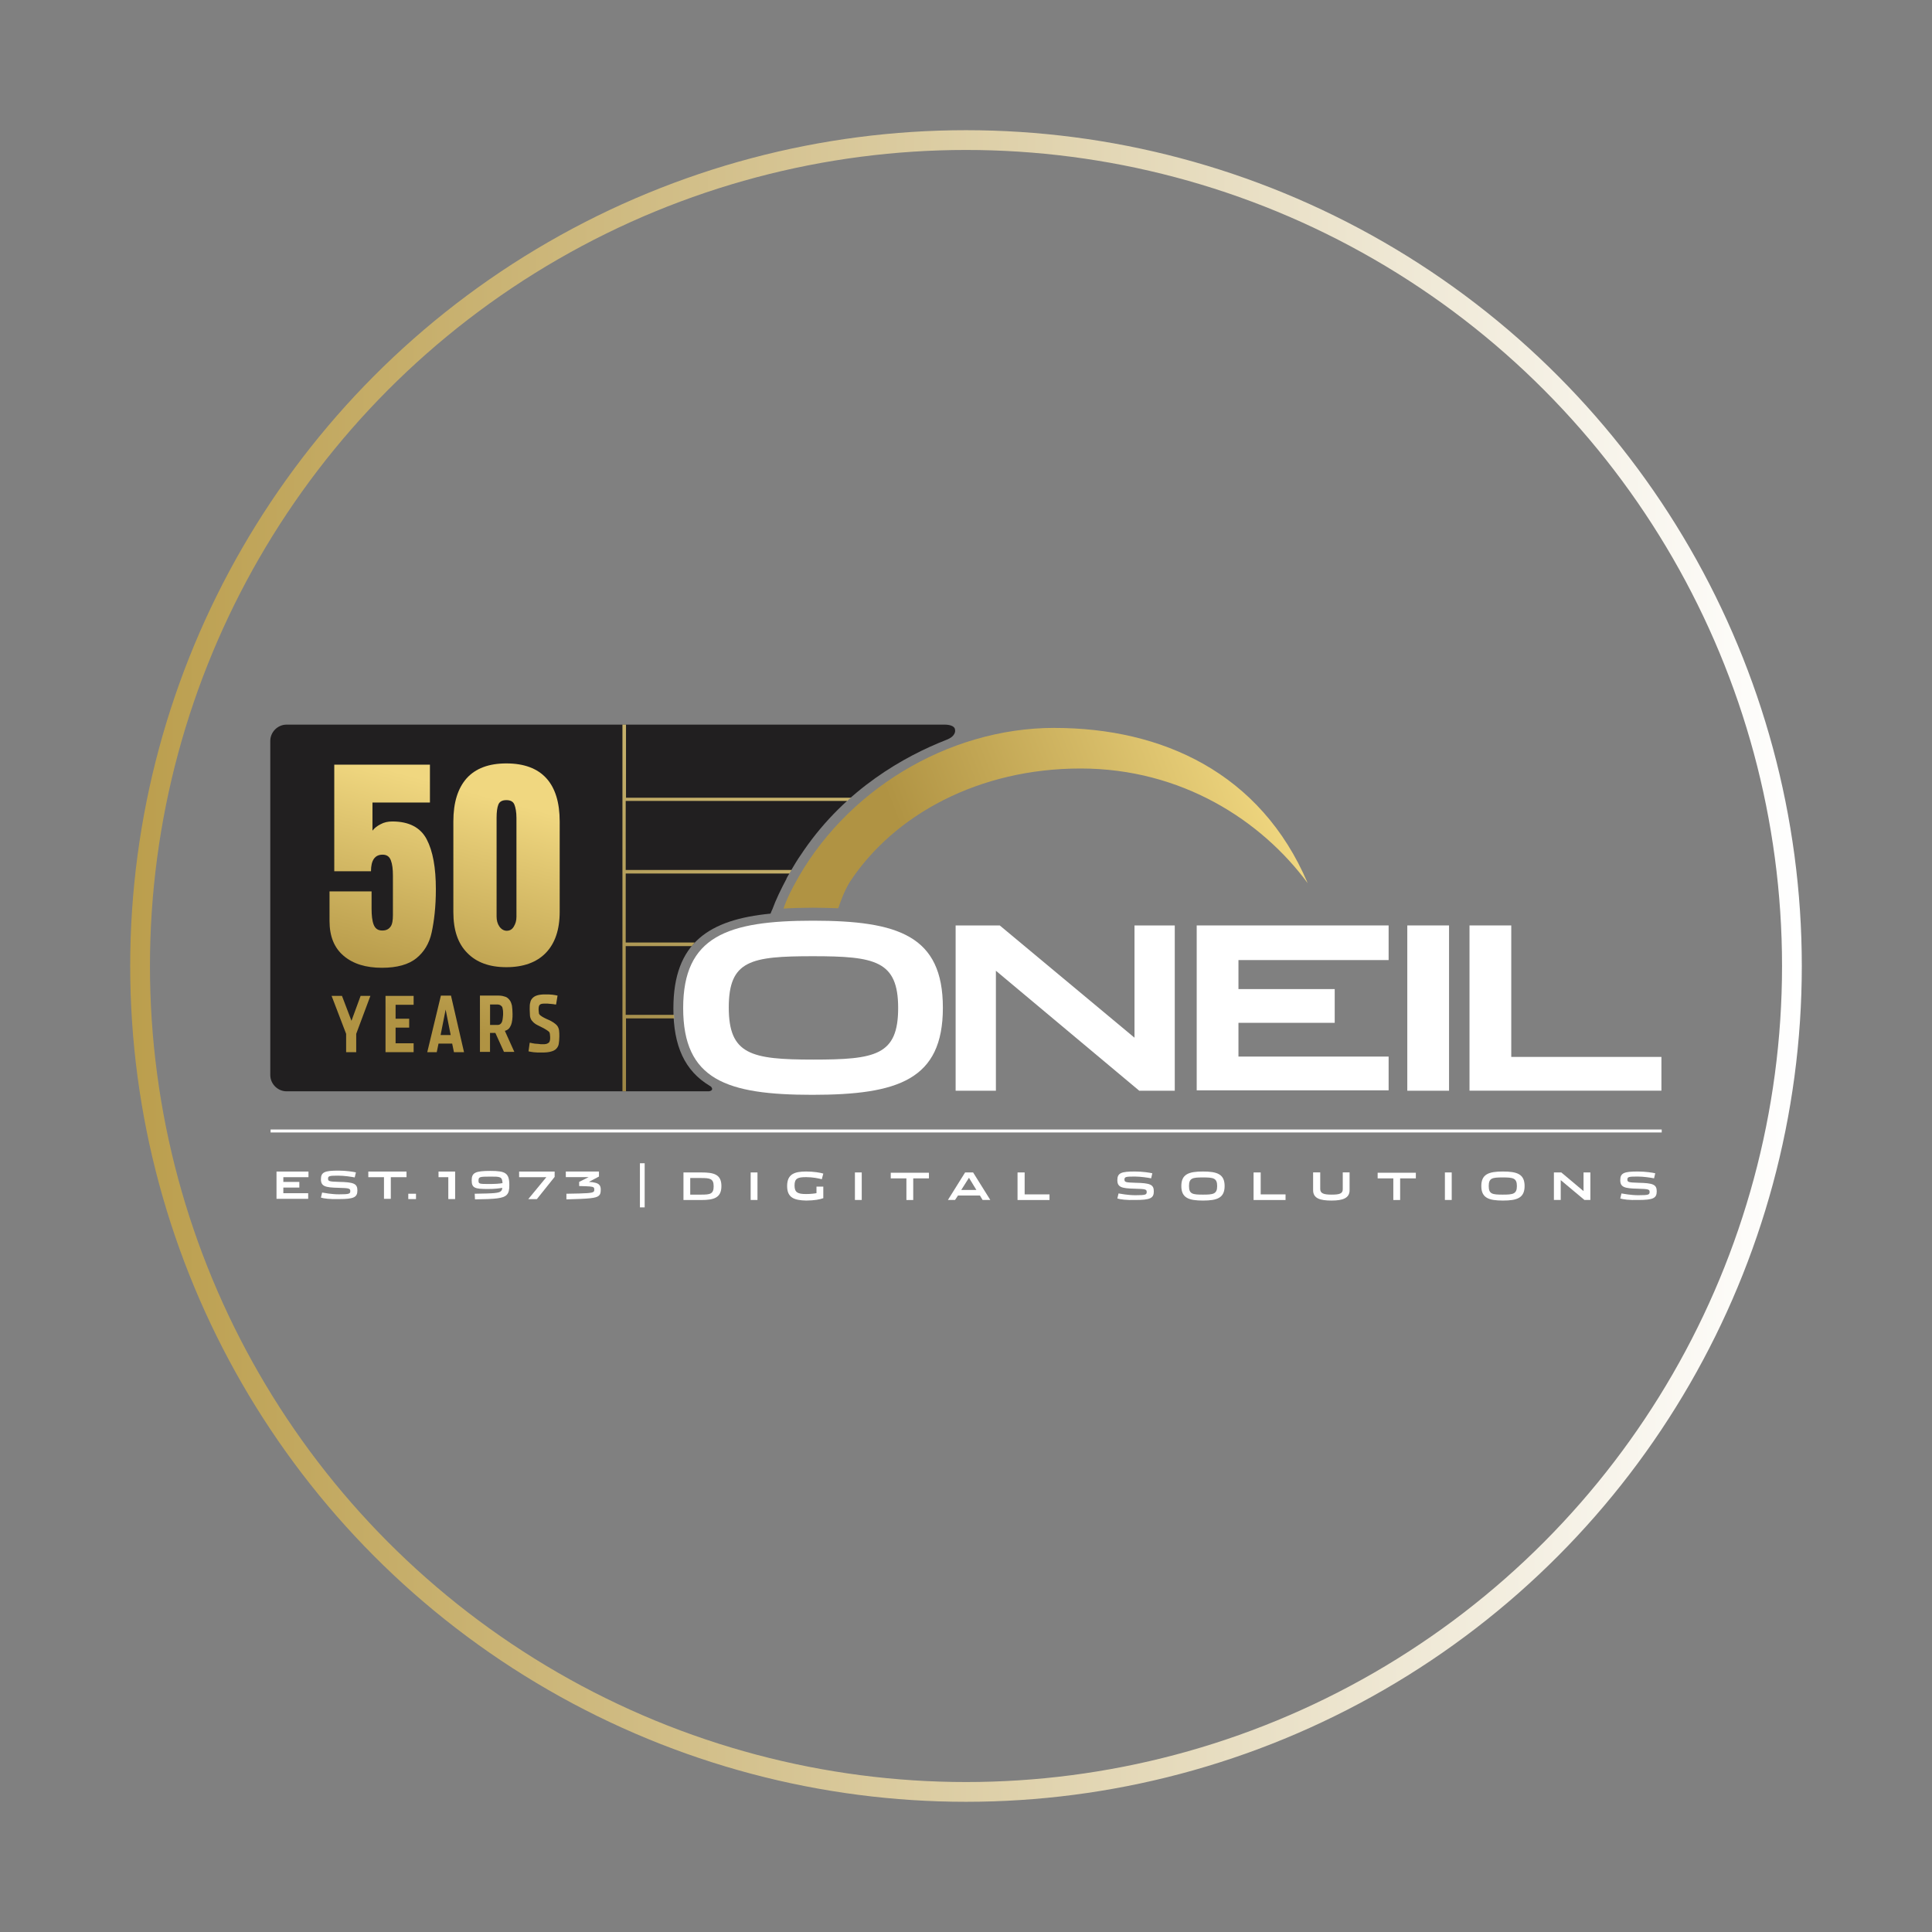 <svg xmlns="http://www.w3.org/2000/svg" xmlns:xlink="http://www.w3.org/1999/xlink" id="Layer_1" data-name="Layer 1" viewBox="0 0 391 391"><rect x="0" y="0" width="391" height="391" fill="#808080" stroke="none"/><defs><style>      .cls-1 {        fill: url(#linear-gradient-8);      }      .cls-2 {        fill: url(#linear-gradient-7);      }      .cls-3 {        fill: url(#linear-gradient-5);      }      .cls-4 {        fill: url(#linear-gradient-6);      }      .cls-5 {        fill: url(#linear-gradient-4);      }      .cls-6 {        fill: url(#linear-gradient-3);      }      .cls-7 {        fill: url(#linear-gradient-2);      }      .cls-8 {        fill: #211f20;      }      .cls-9 {        fill: #fff;      }      .cls-10 {        stroke: #fff;        stroke-width: .6px;      }      .cls-10, .cls-11 {        fill: none;        stroke-miterlimit: 10;      }      .cls-12 {        fill: url(#linear-gradient-9);        isolation: isolate;        opacity: .8;      }      .cls-13 {        fill: url(#linear-gradient-10);      }      .cls-11 {        stroke: url(#linear-gradient);        stroke-width: 4px;      }    </style><linearGradient id="linear-gradient" x1="26.35" y1="195.5" x2="364.65" y2="195.5" gradientUnits="userSpaceOnUse"><stop offset="0" stop-color="#bb9e4d"></stop><stop offset="1" stop-color="#fff"></stop></linearGradient><linearGradient id="linear-gradient-2" x1="81.65" y1="1014.48" x2="69.74" y2="1058.34" gradientTransform="translate(0 -858)" gradientUnits="userSpaceOnUse"><stop offset="0" stop-color="#f0d780"></stop><stop offset="1" stop-color="#b09343"></stop></linearGradient><linearGradient id="linear-gradient-3" x1="105.81" y1="1021.04" x2="93.9" y2="1064.91" xlink:href="#linear-gradient-2"></linearGradient><linearGradient id="linear-gradient-4" x1="82.91" y1="1016.25" x2="70.99" y2="1060.11" xlink:href="#linear-gradient-2"></linearGradient><linearGradient id="linear-gradient-5" x1="93.4" y1="1019.1" x2="81.49" y2="1062.96" xlink:href="#linear-gradient-2"></linearGradient><linearGradient id="linear-gradient-6" x1="103.36" y1="1021.8" x2="91.44" y2="1065.66" xlink:href="#linear-gradient-2"></linearGradient><linearGradient id="linear-gradient-7" x1="111.78" y1="1024.09" x2="99.86" y2="1067.95" xlink:href="#linear-gradient-2"></linearGradient><linearGradient id="linear-gradient-8" x1="120.68" y1="1026.51" x2="108.77" y2="1070.37" xlink:href="#linear-gradient-2"></linearGradient><linearGradient id="linear-gradient-9" x1="145.52" y1="1017.04" x2="101.3" y2="1078.65" xlink:href="#linear-gradient-2"></linearGradient><linearGradient id="linear-gradient-10" x1="256.16" y1="1012.46" x2="187.08" y2="1038.87" xlink:href="#linear-gradient-2"></linearGradient></defs><circle class="cls-11" cx="195.5" cy="195.5" r="167.15"></circle><g id="Layer_1-2" data-name="Layer 1-2"><g><path class="cls-8" d="M193.28,147.73c0-.84-1.2-1.08-2.1-1.08H58c-1.8,0-3.3,1.5-3.3,3.3v67.61c0,1.8,1.5,3.3,3.3,3.3h85.47c.78-.12.72-.54.54-.78-.06-.18-.42-.36-.42-.36h0c-4.97-3-7.31-7.97-7.31-15.64,0-13.37,7.31-17.98,19.66-19.18.06-.18.18-.42.24-.6.06-.06.06-.18.12-.24.72-1.98,1.8-4.2,2.82-6.11.06-.06.06-.12.06-.18.24-.42.42-.78.66-1.14.78-1.38,1.56-2.7,2.46-3.96.24-.36.36-.54.36-.54h0c8.63-12.53,20.38-19.06,28.77-22.36h0c2.16-.78,1.86-2.04,1.86-2.04h0Z"></path><g><path class="cls-9" d="M138.26,204.01c0-14.51,8.93-17.68,26.25-17.68s26.31,3.06,26.31,17.62-9.05,17.62-26.43,17.62-26.13-3.06-26.13-17.56h0ZM181.77,204.01c0-9.59-4.68-10.49-17.26-10.49s-17.02.84-17.02,10.37,4.5,10.55,17.08,10.55,17.2-.84,17.2-10.43Z"></path><path class="cls-9" d="M193.4,187.29h8.93l27.27,22.72v-22.72h8.15v33.45h-7.19l-29.01-24.28v24.28h-8.15v-33.45h0Z"></path><path class="cls-9" d="M242.19,187.29h38.84v7.01h-30.39v5.87h19.48v6.83h-19.48v6.83h30.39v6.83h-38.84v-33.39h0Z"></path><path class="cls-9" d="M284.81,187.29h8.45v33.45h-8.45v-33.45Z"></path><path class="cls-9" d="M297.4,187.29h8.45v26.61h30.39v6.83h-38.84v-33.45h0Z"></path></g><line class="cls-10" x1="54.76" y1="228.89" x2="336.3" y2="228.89"></line><g><path class="cls-9" d="M138.32,237.28h3.6c2.52,0,4.08.36,4.08,2.76s-1.56,2.82-4.08,2.82h-3.6v-5.57h0ZM141.91,241.77c1.8,0,2.52-.12,2.52-1.68s-.72-1.68-2.52-1.68h-2.22v3.36h2.22Z"></path><path class="cls-9" d="M151.92,237.28h1.38v5.57h-1.38v-5.57Z"></path><path class="cls-9" d="M159.3,240.03c0-2.34,1.38-2.94,3.84-2.94,1.5,0,2.94.24,3.48.42l-.3,1.14c-.72-.18-1.86-.42-3.18-.42-1.68,0-2.34.24-2.34,1.68s.66,1.74,2.34,1.74c.96,0,1.86-.12,2.1-.18v-1.32h1.38v2.34c-.66.24-1.8.48-3.48.48-2.46-.06-3.84-.6-3.84-2.94h0Z"></path><path class="cls-9" d="M173.02,237.28h1.38v5.57h-1.38v-5.57Z"></path><path class="cls-9" d="M183.45,238.48h-3.18v-1.14h7.73v1.14h-3.18v4.38h-1.38v-4.38h0Z"></path><path class="cls-9" d="M193.28,242.85h-1.44l3.48-5.57h1.62l3.48,5.57h-1.56l-.54-.9h-4.44l-.6.9h0ZM196.1,238.36l-1.56,2.46h3.06l-1.5-2.46h0Z"></path><path class="cls-9" d="M205.99,237.28h1.38v4.44h5.03v1.14h-6.47v-5.57h.06Z"></path><path class="cls-9" d="M226.13,242.55l.24-1.02c.36.06,1.92.36,3.42.36,2.1,0,2.28-.12,2.28-.66s-.24-.6-2.4-.66c-2.7-.06-3.54-.3-3.54-1.74s.78-1.74,3.54-1.74c1.56,0,3.06.24,3.54.36l-.24,1.02c-.6-.12-2.1-.36-3.3-.36-1.8,0-2.1.06-2.1.6s.24.6,2.22.66c3,.06,3.72.36,3.72,1.74s-.72,1.74-3.72,1.74c-1.86.06-3.12-.12-3.66-.3h0Z"></path><path class="cls-9" d="M239.08,240.03c0-2.4,1.5-2.94,4.38-2.94s4.38.54,4.38,2.94-1.5,2.94-4.38,2.94-4.38-.54-4.38-2.94ZM246.33,240.03c0-1.62-.78-1.74-2.88-1.74s-2.82.12-2.82,1.74.72,1.74,2.82,1.74,2.88-.12,2.88-1.74h0Z"></path><path class="cls-9" d="M253.76,237.28h1.38v4.44h5.03v1.14h-6.47v-5.57h.06Z"></path><path class="cls-9" d="M265.75,240.87v-3.6h1.44v3.36c0,.9.72,1.14,2.28,1.14s2.28-.18,2.28-1.08v-3.42h1.38v3.6c0,1.62-1.38,2.1-3.66,2.1s-3.72-.42-3.72-2.1h0Z"></path><path class="cls-9" d="M281.99,238.48h-3.18v-1.14h7.73v1.14h-3.18v4.38h-1.38v-4.38h0Z"></path><path class="cls-9" d="M292.42,237.28h1.38v5.57h-1.38v-5.57Z"></path><path class="cls-9" d="M299.79,240.03c0-2.4,1.5-2.94,4.38-2.94s4.38.54,4.38,2.94-1.5,2.94-4.38,2.94-4.38-.54-4.38-2.94ZM306.99,240.03c0-1.62-.78-1.74-2.88-1.74s-2.82.12-2.82,1.74.72,1.74,2.82,1.74,2.88-.12,2.88-1.74h0Z"></path><path class="cls-9" d="M314.48,237.28h1.5l4.5,3.78v-3.78h1.38v5.57h-1.2l-4.8-4.02v4.02h-1.38v-5.57h0Z"></path><path class="cls-9" d="M327.91,242.55l.24-1.02c.36.06,1.92.36,3.42.36,2.1,0,2.28-.12,2.28-.66s-.24-.6-2.4-.66c-2.7-.06-3.54-.3-3.54-1.74s.78-1.74,3.54-1.74c1.56,0,3.06.24,3.54.36l-.24,1.02c-.6-.12-2.1-.36-3.3-.36-1.8,0-2.1.06-2.1.6s.24.6,2.22.66c3,.06,3.72.36,3.72,1.74s-.72,1.74-3.72,1.74c-1.86.06-3.12-.12-3.66-.3h0Z"></path></g><g><path class="cls-9" d="M55.96,237.1h6.47v1.14h-5.09v.96h3.24v1.14h-3.24v1.14h5.03v1.14h-6.41v-5.51Z"></path><path class="cls-9" d="M64.95,242.37l.24-1.02c.36.06,1.92.36,3.42.36,2.1,0,2.28-.12,2.28-.66s-.24-.6-2.4-.66c-2.7-.06-3.54-.3-3.54-1.74s.78-1.74,3.54-1.74c1.56,0,3.06.24,3.54.36l-.24,1.02c-.6-.12-2.1-.36-3.3-.36-1.8,0-2.1.06-2.1.6s.24.6,2.22.66c3,.06,3.72.36,3.72,1.74s-.72,1.74-3.72,1.74c-1.86.06-3.12-.12-3.66-.3h0Z"></path><path class="cls-9" d="M77.72,238.24h-3.18v-1.14h7.73v1.14h-3.18v4.38h-1.38v-4.38Z"></path><path class="cls-9" d="M90.73,238.24h-1.98v-1.14h3.36v5.57h-1.38v-4.44h0Z"></path><path class="cls-9" d="M98.76,240.63c-2.64,0-3.3-.18-3.3-1.74s.72-1.92,3.78-1.92,3.84.42,3.84,2.88c0,.96-.12,1.56-.54,1.98-.72.72-2.28.84-6.41.9l-.06-1.14c3.9-.06,4.92-.12,5.33-.54.18-.18.24-.36.24-.66-.54.12-1.56.24-2.88.24h0ZM99.24,238.12c-2.22,0-2.4.06-2.4.84,0,.6.12.66,2.04.66,1.32,0,2.22-.06,2.82-.18-.06-1.32-.48-1.32-2.46-1.32h0Z"></path><path class="cls-9" d="M110.57,238.24h-5.51v-1.14h7.19v1.08l-3.6,4.5h-1.74l3.66-4.44h0Z"></path><path class="cls-9" d="M114.64,241.59c4.14-.06,5.21-.12,5.51-.42.12-.12.12-.24.12-.42s0-.3-.12-.42c-.24-.24-.96-.24-2.94-.3v-.84l1.92-.96h-4.62v-1.14h6.71v1.02l-2.04,1.08c1.08.06,1.8.24,2.1.6.24.24.3.6.3.96,0,.72-.12,1.02-.42,1.26-.54.48-1.92.6-6.53.72v-1.14h0Z"></path></g><path class="cls-9" d="M82.63,241.59h1.56v1.08h-1.56v-1.08Z"></path><rect class="cls-9" x="129.51" y="235.42" width=".96" height="8.93"></rect><path class="cls-7" d="M88.21,179.98c0-4.38-.6-7.73-1.86-10.13-1.26-2.4-3.6-3.6-6.95-3.6-.9,0-1.68.18-2.34.54-.72.36-1.26.78-1.68,1.32v-5.69h11.63v-7.67h-19.36v21.58h7.43c0-2.22.78-3.36,2.34-3.36.84,0,1.38.36,1.68,1.14s.42,1.8.42,3.12v7.97c0,1.02-.12,1.86-.48,2.34s-.84.78-1.68.78c-.9,0-1.44-.42-1.74-1.2s-.42-1.86-.42-3.24v-3.48h-8.51v5.99c0,3.12.96,5.45,2.88,7.07,1.92,1.62,4.5,2.4,7.73,2.4,3.06,0,5.39-.66,6.95-1.92s2.64-3,3.12-5.27.84-5.09.84-8.69h0Z"></path><path class="cls-6" d="M110.45,192.86c1.86-1.92,2.82-4.68,2.82-8.33v-18.28c0-3.84-.9-6.77-2.7-8.75s-4.5-3-8.09-3-6.23,1.02-8.03,3c-1.8,2.04-2.7,4.92-2.7,8.75v18.34c0,3.6.9,6.35,2.82,8.27,1.86,1.92,4.5,2.88,7.91,2.88s6.11-.96,7.97-2.88ZM101.04,187.47c-.36-.54-.54-1.2-.54-1.98v-20.02c0-1.14.12-2.04.36-2.64s.78-.9,1.62-.9,1.38.3,1.62.9c.24.6.42,1.5.42,2.7v20.02c0,.78-.18,1.38-.54,1.98s-.84.84-1.44.84-1.14-.36-1.5-.9Z"></path><polygon class="cls-5" points="71.13 206.59 69.21 201.55 67.11 201.55 70.05 209.23 70.05 212.94 72.09 212.94 72.09 209.23 74.96 201.55 72.98 201.55 71.13 206.59"></polygon><polygon class="cls-3" points="78.02 212.94 83.71 212.94 83.71 211.14 80.06 211.14 80.06 207.97 82.81 207.97 82.81 206.17 80.06 206.17 80.06 203.35 83.71 203.35 83.71 201.55 78.02 201.55 78.02 212.94"></polygon><path class="cls-4" d="M89.23,201.49l-2.76,11.45h1.92l.36-1.74h2.76l.36,1.74h2.04l-2.64-11.45h-2.04ZM89.17,209.47l1.02-5.15,1.02,5.15h-2.04Z"></path><path class="cls-2" d="M102.95,208.21c.18-.18.36-.48.48-.78.12-.3.18-.6.24-1.02s.06-.78.06-1.2c0-.66-.06-1.2-.12-1.68-.12-.48-.24-.84-.48-1.14s-.48-.54-.84-.66-.78-.24-1.32-.24h-3.84v11.39h2.04v-3.84h1.08l1.74,3.84h2.1l-1.92-4.26c.3-.06.6-.24.78-.42h0ZM101.52,206.95c-.18.3-.42.48-.78.48h-1.56v-4.14h1.56c.18,0,.36.06.48.12s.24.18.36.3.12.36.18.6.06.6.06,1.02c-.06.78-.12,1.32-.3,1.62h0Z"></path><path class="cls-1" d="M113.14,208.51c-.06-.36-.18-.66-.36-.9-.18-.24-.48-.48-.84-.72s-.84-.48-1.44-.72c-.36-.18-.6-.3-.78-.42s-.36-.24-.48-.36-.18-.24-.18-.42-.06-.36-.06-.66c0-.48.06-.78.24-.96s.48-.24.96-.24h.6c.18,0,.42.06.66.06s.42.06.6.06c.18.06.36.06.48.06l.3-1.8c-.24-.06-.6-.12-1.02-.18-.42-.06-.96-.06-1.5-.06-.66,0-1.14.06-1.56.18-.42.12-.72.3-.96.54s-.42.54-.48.9c-.12.36-.12.84-.12,1.38s.06,1.02.06,1.38c.06.36.18.66.36.9.18.24.42.48.78.72s.84.42,1.38.72c.36.18.66.36.84.48.18.12.36.24.48.36.12.12.18.3.18.42s.06.36.06.66,0,.54-.06.72-.12.36-.24.42-.24.18-.48.24c-.18.06-.42.06-.78.06-.24,0-.54,0-.78-.06-.3,0-.54-.06-.78-.06-.24-.06-.48-.06-.66-.12-.18-.06-.3-.06-.36-.06l-.24,1.74c.24.06.6.12,1.02.18.42.06,1.02.06,1.74.06s1.32-.06,1.74-.18c.48-.12.84-.3,1.08-.54s.48-.6.54-1.02.12-.9.12-1.5c0-.42,0-.9-.06-1.26h0Z"></path><path class="cls-12" d="M171.46,162.11c.24-.24.54-.48.78-.66h-45.55v-14.8h-.72v74.2h.72v-14.75h9.77l-.06-.72h-9.77v-13.91h13.37c.12-.18.36-.42.6-.72h-13.97v-13.97h33.15l.42-.72h-33.57v-13.97h44.83Z"></path><path class="cls-13" d="M213.42,147.31c-21.76,0-42.62,12.89-52.69,31.77,0,0-1.44,2.58-2.16,4.8,1.86-.12,3.84-.18,5.99-.18,1.8,0,3.48.06,5.09.12.42-1.26,1.2-3.48,2.34-5.33,8.99-13.67,26.19-22.96,46.69-22.96s36.62,10.55,45.97,23.2c-9.53-22.36-29.49-31.41-51.25-31.41Z"></path></g></g></svg>